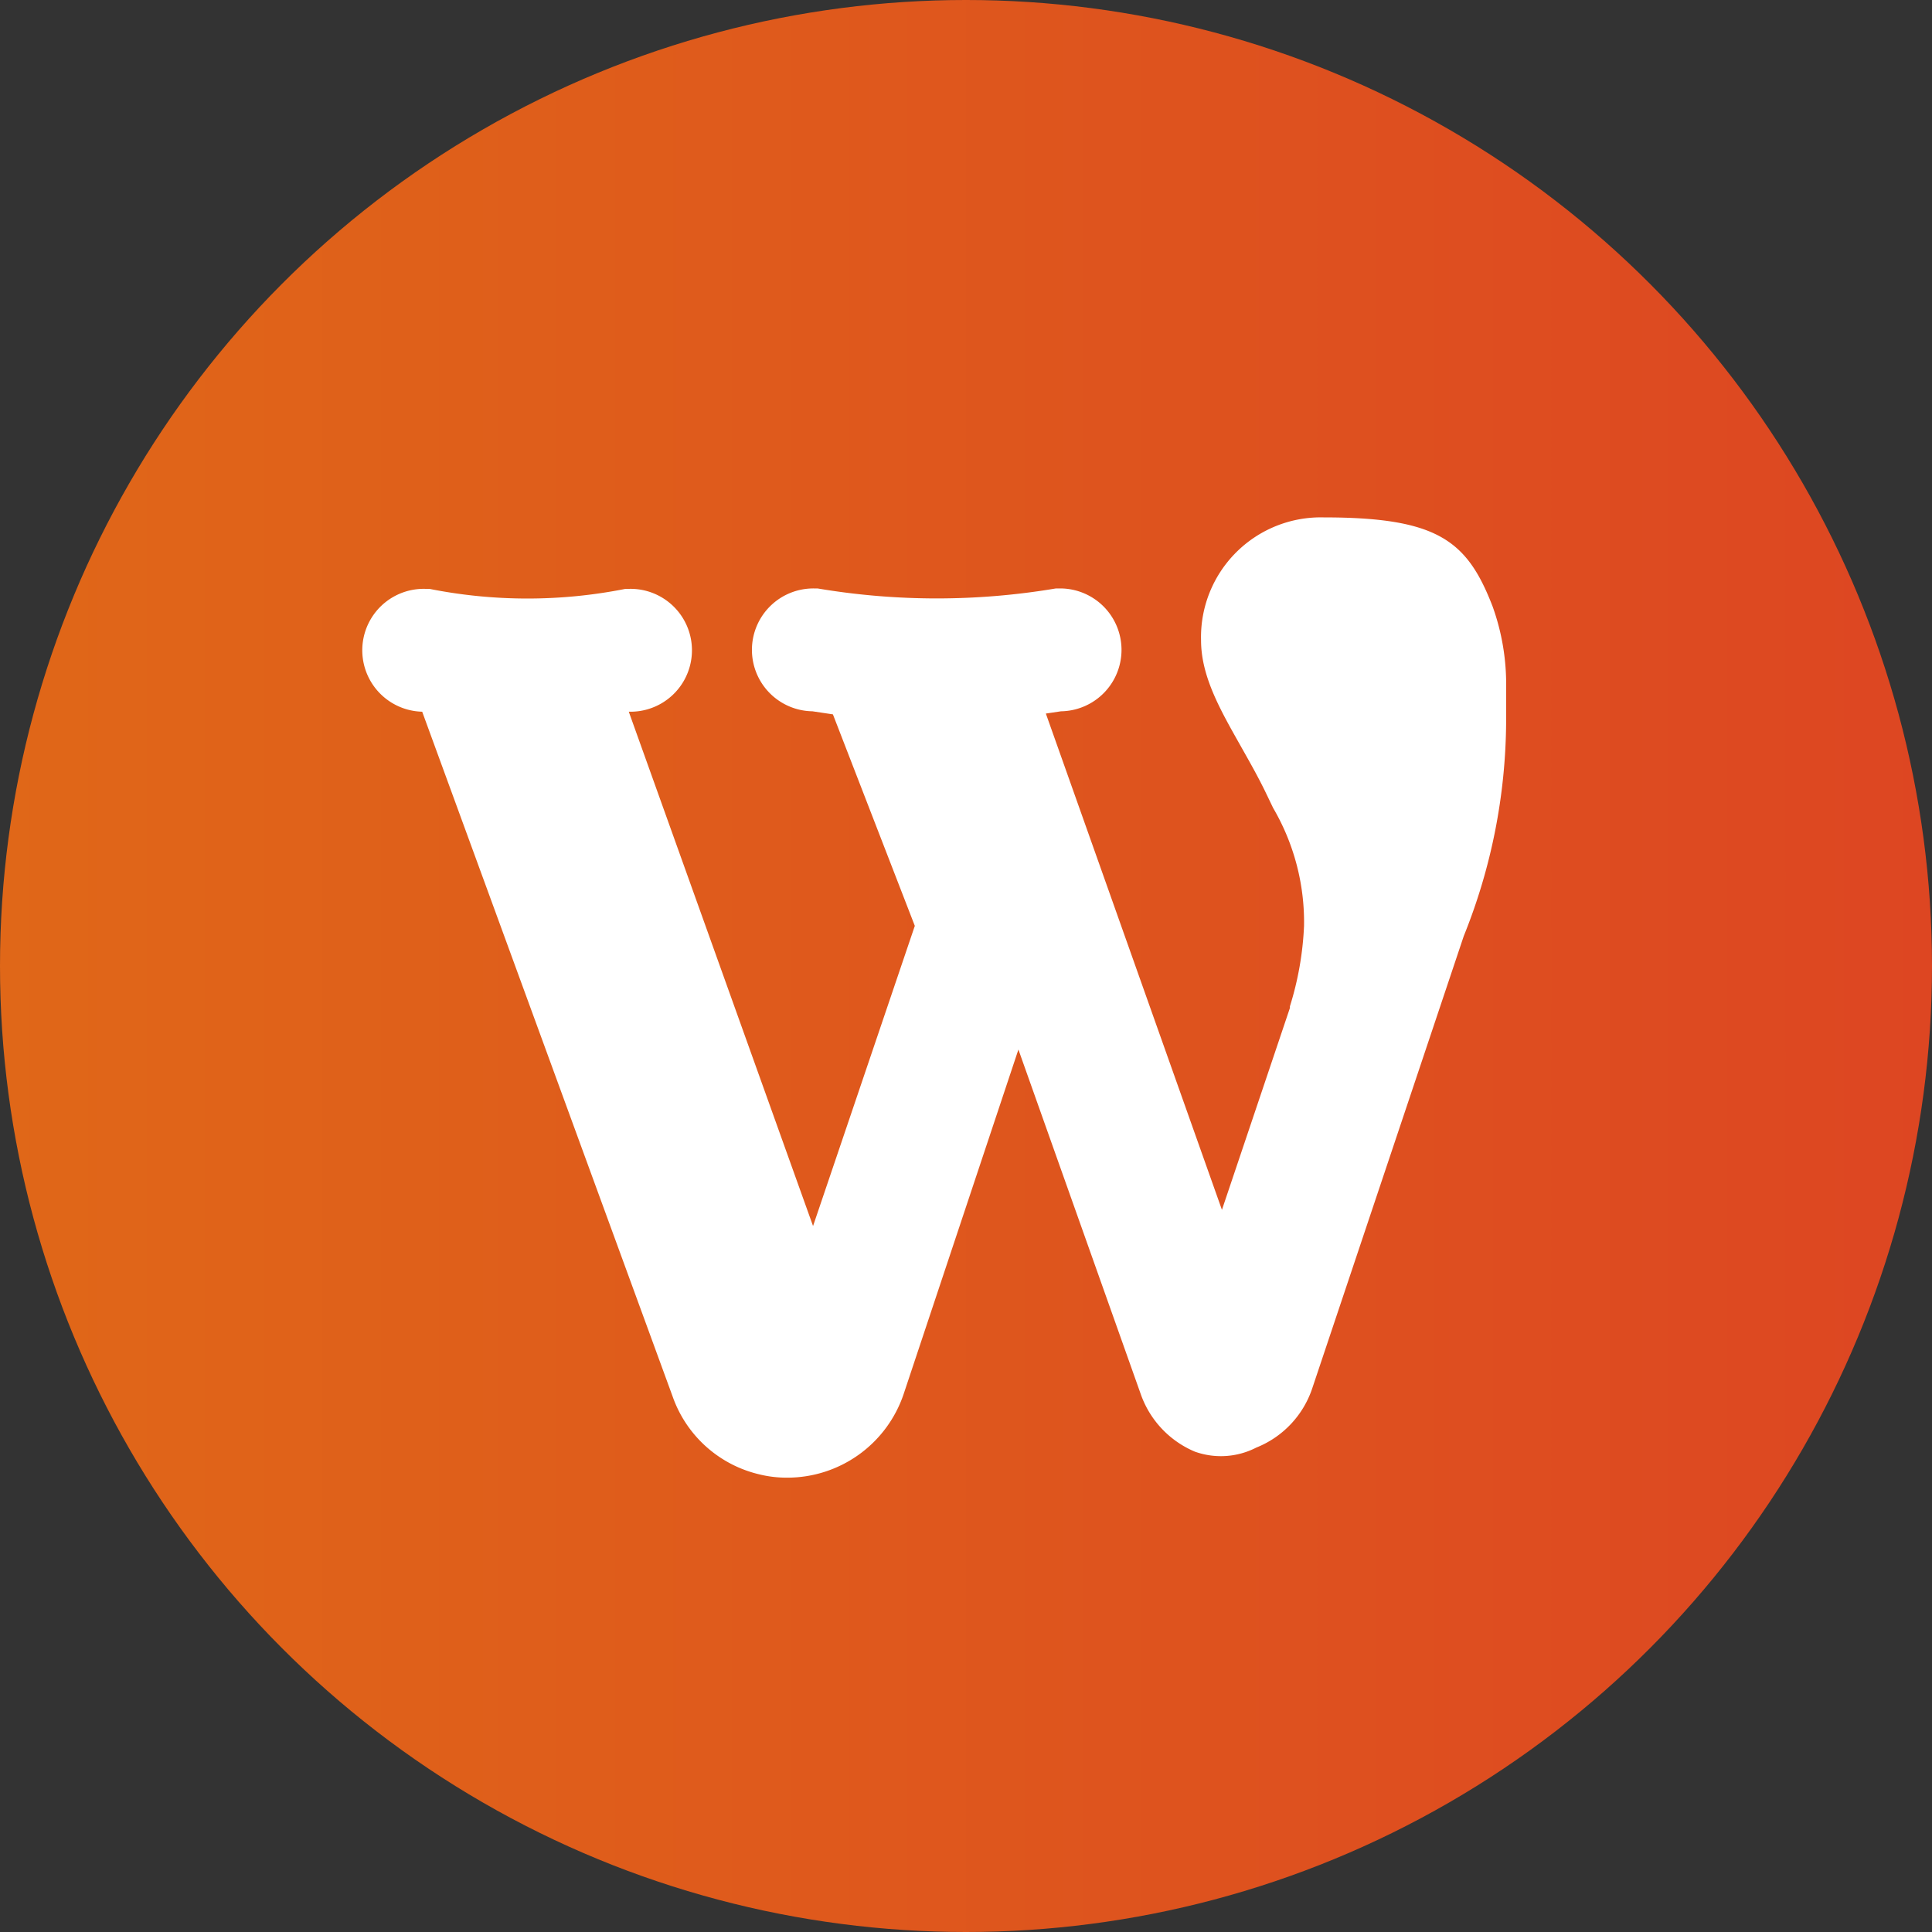 <?xml version="1.0" encoding="UTF-8"?> <svg xmlns="http://www.w3.org/2000/svg" xmlns:xlink="http://www.w3.org/1999/xlink" viewBox="0 0 94.36 94.36"><rect x="0" y="0" width="94.36" height="94.36" fill="#333333" stroke="none"/> <defs> <style>.cls-1{fill:url(#Безымянный_градиент);}.cls-2{fill:#fff;}</style> <linearGradient id="Безымянный_градиент" y1="48.82" x2="94.36" y2="48.82" gradientTransform="matrix(1, 0, 0, -1, 0, 96)" gradientUnits="userSpaceOnUse"> <stop offset="0" stop-color="#e06718"></stop> <stop offset="1" stop-color="#dd4622"></stop> </linearGradient> </defs> <g id="Слой_2" data-name="Слой 2"> <g id="Слой_1-2" data-name="Слой 1"> <g id="Слой_2-2" data-name="Слой 2"> <g id="TEXT"> <circle class="cls-1" cx="47.18" cy="47.18" r="47.18"></circle> <path class="cls-2" d="M72.9,29.62c-1.24-3.21-2.67-4.35-8.24-4.35a5.85,5.85,0,0,0-6,6c0,1.82,1,3.5,2,5.28.39.69.79,1.4,1.14,2.12l.38.79a11.05,11.05,0,0,1,1.51,5.76A15.34,15.34,0,0,1,63,49.15l0,.08-3.32,9.86-8.6-24.24.74-.11a3,3,0,0,0-.09-6h-.16a35,35,0,0,1-11.64,0h-.16a3,3,0,0,0-.09,6l1,.15,4,10.33L39.71,59.88l-9-25.12.14,0a3,3,0,0,0-.11-6l-.19,0a24.52,24.52,0,0,1-9.58,0l-.2,0a3,3,0,0,0-.15,6L32.85,68.2A5.92,5.92,0,0,0,37.05,72a5.59,5.59,0,0,0,1.4.17,6,6,0,0,0,5.68-4.07l5.61-16.84,6,16.9a4.76,4.76,0,0,0,2.62,2.74,3.78,3.78,0,0,0,3-.2,4.73,4.73,0,0,0,2.73-2.89l7.4-22.09a28.34,28.34,0,0,0,2.07-10.45V33.63A11.23,11.23,0,0,0,72.9,29.62Z"></path> </g> </g> </g> </g> </svg> 